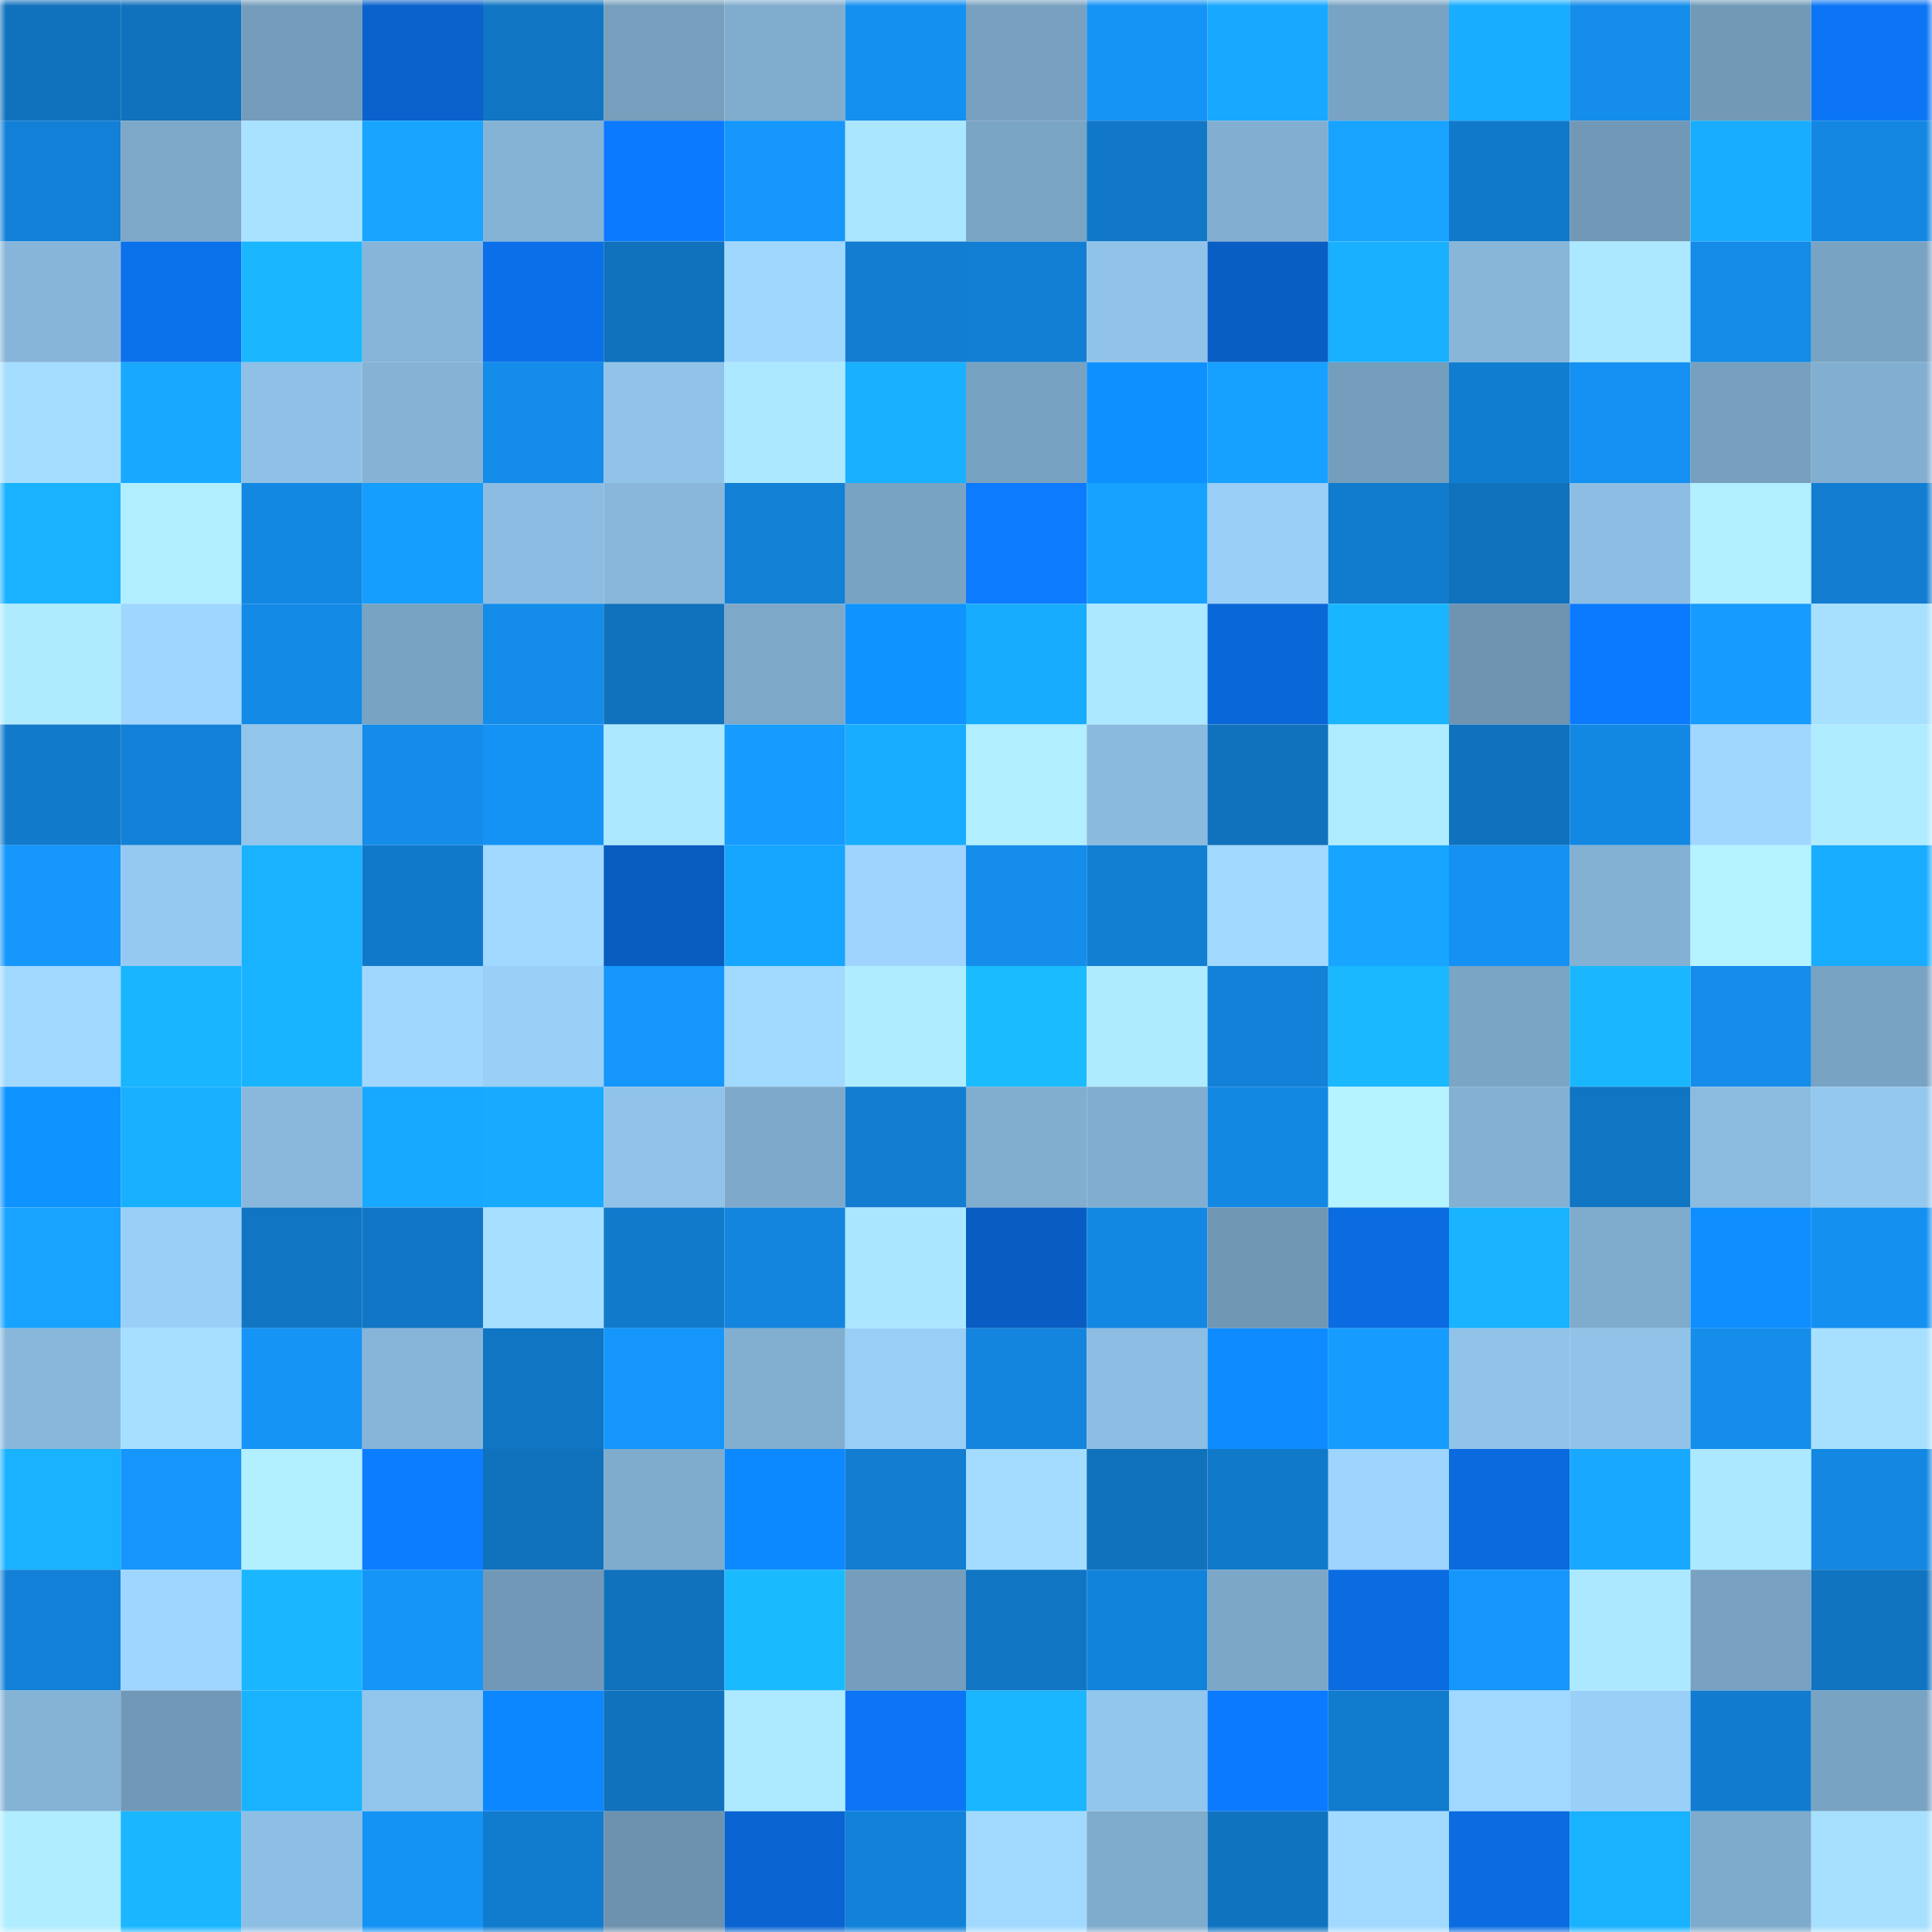 <svg viewBox="0 0 160 160" fill="none" role="img" xmlns="http://www.w3.org/2000/svg" width="240" height="240" name="ens%2Cchaemin.eth"><mask id="967294766" mask-type="alpha" maskUnits="userSpaceOnUse" x="0" y="0" width="160" height="160"><rect width="160" height="160" fill="#FFFFFF"></rect></mask><g mask="url(#967294766)"><rect x="0" y="0" width="10" height="10" fill="#1071bc"></rect><rect x="10" y="0" width="10" height="10" fill="#1071bc"></rect><rect x="20" y="0" width="10" height="10" fill="#749cbb"></rect><rect x="30" y="0" width="10" height="10" fill="#0a62cd"></rect><rect x="40" y="0" width="10" height="10" fill="#1075c3"></rect><rect x="50" y="0" width="10" height="10" fill="#769ebd"></rect><rect x="60" y="0" width="10" height="10" fill="#80acce"></rect><rect x="70" y="0" width="10" height="10" fill="#1490f0"></rect><rect x="80" y="0" width="10" height="10" fill="#78a1c0"></rect><rect x="90" y="0" width="10" height="10" fill="#1594f6"></rect><rect x="100" y="0" width="10" height="10" fill="#18a8ff"></rect><rect x="110" y="0" width="10" height="10" fill="#79a3c3"></rect><rect x="120" y="0" width="10" height="10" fill="#18adff"></rect><rect x="130" y="0" width="10" height="10" fill="#148deb"></rect><rect x="140" y="0" width="10" height="10" fill="#729ab7"></rect><rect x="150" y="0" width="10" height="10" fill="#0c75f5"></rect><rect x="0" y="10" width="10" height="10" fill="#1280d6"></rect><rect x="10" y="10" width="10" height="10" fill="#7da8c8"></rect><rect x="20" y="10" width="10" height="10" fill="#a8e2ff"></rect><rect x="30" y="10" width="10" height="10" fill="#17a5ff"></rect><rect x="40" y="10" width="10" height="10" fill="#85b3d6"></rect><rect x="50" y="10" width="10" height="10" fill="#0c7aff"></rect><rect x="60" y="10" width="10" height="10" fill="#1597fc"></rect><rect x="70" y="10" width="10" height="10" fill="#abe6ff"></rect><rect x="80" y="10" width="10" height="10" fill="#7aa5c5"></rect><rect x="90" y="10" width="10" height="10" fill="#1178c7"></rect><rect x="100" y="10" width="10" height="10" fill="#82afd1"></rect><rect x="110" y="10" width="10" height="10" fill="#17a3ff"></rect><rect x="120" y="10" width="10" height="10" fill="#1179ca"></rect><rect x="130" y="10" width="10" height="10" fill="#7198b6"></rect><rect x="140" y="10" width="10" height="10" fill="#18adff"></rect><rect x="150" y="10" width="10" height="10" fill="#1387e1"></rect><rect x="0" y="20" width="10" height="10" fill="#87b5d9"></rect><rect x="10" y="20" width="10" height="10" fill="#0b71eb"></rect><rect x="20" y="20" width="10" height="10" fill="#1ab7ff"></rect><rect x="30" y="20" width="10" height="10" fill="#87b5d9"></rect><rect x="40" y="20" width="10" height="10" fill="#0b6fe9"></rect><rect x="50" y="20" width="10" height="10" fill="#1071bc"></rect><rect x="60" y="20" width="10" height="10" fill="#a0d7ff"></rect><rect x="70" y="20" width="10" height="10" fill="#127dd1"></rect><rect x="80" y="20" width="10" height="10" fill="#127fd4"></rect><rect x="90" y="20" width="10" height="10" fill="#91c3e9"></rect><rect x="100" y="20" width="10" height="10" fill="#095ec4"></rect><rect x="110" y="20" width="10" height="10" fill="#19b1ff"></rect><rect x="120" y="20" width="10" height="10" fill="#87b6d9"></rect><rect x="130" y="20" width="10" height="10" fill="#ace8ff"></rect><rect x="140" y="20" width="10" height="10" fill="#138be7"></rect><rect x="150" y="20" width="10" height="10" fill="#79a3c3"></rect><rect x="0" y="30" width="10" height="10" fill="#a4ddff"></rect><rect x="10" y="30" width="10" height="10" fill="#18a9ff"></rect><rect x="20" y="30" width="10" height="10" fill="#8fc1e6"></rect><rect x="30" y="30" width="10" height="10" fill="#85b2d5"></rect><rect x="40" y="30" width="10" height="10" fill="#148cea"></rect><rect x="50" y="30" width="10" height="10" fill="#91c3e9"></rect><rect x="60" y="30" width="10" height="10" fill="#ace8ff"></rect><rect x="70" y="30" width="10" height="10" fill="#19b1ff"></rect><rect x="80" y="30" width="10" height="10" fill="#78a2c1"></rect><rect x="90" y="30" width="10" height="10" fill="#0e91ff"></rect><rect x="100" y="30" width="10" height="10" fill="#16a0ff"></rect><rect x="110" y="30" width="10" height="10" fill="#759dbc"></rect><rect x="120" y="30" width="10" height="10" fill="#117dd0"></rect><rect x="130" y="30" width="10" height="10" fill="#1491f2"></rect><rect x="140" y="30" width="10" height="10" fill="#77a0bf"></rect><rect x="150" y="30" width="10" height="10" fill="#82afd1"></rect><rect x="0" y="40" width="10" height="10" fill="#19b2ff"></rect><rect x="10" y="40" width="10" height="10" fill="#b1eeff"></rect><rect x="20" y="40" width="10" height="10" fill="#1388e3"></rect><rect x="30" y="40" width="10" height="10" fill="#169eff"></rect><rect x="40" y="40" width="10" height="10" fill="#8cbce1"></rect><rect x="50" y="40" width="10" height="10" fill="#88b7db"></rect><rect x="60" y="40" width="10" height="10" fill="#1280d5"></rect><rect x="70" y="40" width="10" height="10" fill="#79a3c3"></rect><rect x="80" y="40" width="10" height="10" fill="#0c7bff"></rect><rect x="90" y="40" width="10" height="10" fill="#17a2ff"></rect><rect x="100" y="40" width="10" height="10" fill="#99cef6"></rect><rect x="110" y="40" width="10" height="10" fill="#117bcd"></rect><rect x="120" y="40" width="10" height="10" fill="#1071bd"></rect><rect x="130" y="40" width="10" height="10" fill="#8dbde2"></rect><rect x="140" y="40" width="10" height="10" fill="#b2efff"></rect><rect x="150" y="40" width="10" height="10" fill="#127dd1"></rect><rect x="0" y="50" width="10" height="10" fill="#afebff"></rect><rect x="10" y="50" width="10" height="10" fill="#9fd6ff"></rect><rect x="20" y="50" width="10" height="10" fill="#138ae6"></rect><rect x="30" y="50" width="10" height="10" fill="#79a3c3"></rect><rect x="40" y="50" width="10" height="10" fill="#148ce9"></rect><rect x="50" y="50" width="10" height="10" fill="#1071bc"></rect><rect x="60" y="50" width="10" height="10" fill="#7da8c8"></rect><rect x="70" y="50" width="10" height="10" fill="#0f94ff"></rect><rect x="80" y="50" width="10" height="10" fill="#18acff"></rect><rect x="90" y="50" width="10" height="10" fill="#ace8ff"></rect><rect x="100" y="50" width="10" height="10" fill="#0a67d8"></rect><rect x="110" y="50" width="10" height="10" fill="#19b6ff"></rect><rect x="120" y="50" width="10" height="10" fill="#6e94b1"></rect><rect x="130" y="50" width="10" height="10" fill="#0c7aff"></rect><rect x="140" y="50" width="10" height="10" fill="#169bff"></rect><rect x="150" y="50" width="10" height="10" fill="#a7e0ff"></rect><rect x="0" y="60" width="10" height="10" fill="#117acb"></rect><rect x="10" y="60" width="10" height="10" fill="#1281d7"></rect><rect x="20" y="60" width="10" height="10" fill="#92c5eb"></rect><rect x="30" y="60" width="10" height="10" fill="#148ce9"></rect><rect x="40" y="60" width="10" height="10" fill="#1593f5"></rect><rect x="50" y="60" width="10" height="10" fill="#ace8ff"></rect><rect x="60" y="60" width="10" height="10" fill="#169bff"></rect><rect x="70" y="60" width="10" height="10" fill="#18adff"></rect><rect x="80" y="60" width="10" height="10" fill="#b1eeff"></rect><rect x="90" y="60" width="10" height="10" fill="#8abade"></rect><rect x="100" y="60" width="10" height="10" fill="#1071bc"></rect><rect x="110" y="60" width="10" height="10" fill="#b0ecff"></rect><rect x="120" y="60" width="10" height="10" fill="#1072be"></rect><rect x="130" y="60" width="10" height="10" fill="#1388e3"></rect><rect x="140" y="60" width="10" height="10" fill="#a0d7ff"></rect><rect x="150" y="60" width="10" height="10" fill="#b0ecff"></rect><rect x="0" y="70" width="10" height="10" fill="#1597fc"></rect><rect x="10" y="70" width="10" height="10" fill="#96c9f1"></rect><rect x="20" y="70" width="10" height="10" fill="#19b2ff"></rect><rect x="30" y="70" width="10" height="10" fill="#1179c9"></rect><rect x="40" y="70" width="10" height="10" fill="#a0d8ff"></rect><rect x="50" y="70" width="10" height="10" fill="#095cbf"></rect><rect x="60" y="70" width="10" height="10" fill="#17a6ff"></rect><rect x="70" y="70" width="10" height="10" fill="#9ed4fd"></rect><rect x="80" y="70" width="10" height="10" fill="#148deb"></rect><rect x="90" y="70" width="10" height="10" fill="#127fd3"></rect><rect x="100" y="70" width="10" height="10" fill="#a1d8ff"></rect><rect x="110" y="70" width="10" height="10" fill="#17a5ff"></rect><rect x="120" y="70" width="10" height="10" fill="#1491f2"></rect><rect x="130" y="70" width="10" height="10" fill="#83b1d3"></rect><rect x="140" y="70" width="10" height="10" fill="#b4f3ff"></rect><rect x="150" y="70" width="10" height="10" fill="#18adff"></rect><rect x="0" y="80" width="10" height="10" fill="#a1d8ff"></rect><rect x="10" y="80" width="10" height="10" fill="#19b5ff"></rect><rect x="20" y="80" width="10" height="10" fill="#19b4ff"></rect><rect x="30" y="80" width="10" height="10" fill="#a0d7ff"></rect><rect x="40" y="80" width="10" height="10" fill="#9acff7"></rect><rect x="50" y="80" width="10" height="10" fill="#1596fa"></rect><rect x="60" y="80" width="10" height="10" fill="#a1d9ff"></rect><rect x="70" y="80" width="10" height="10" fill="#b0ecff"></rect><rect x="80" y="80" width="10" height="10" fill="#1abcff"></rect><rect x="90" y="80" width="10" height="10" fill="#afebff"></rect><rect x="100" y="80" width="10" height="10" fill="#1281d7"></rect><rect x="110" y="80" width="10" height="10" fill="#1ab8ff"></rect><rect x="120" y="80" width="10" height="10" fill="#7aa5c5"></rect><rect x="130" y="80" width="10" height="10" fill="#1ab7ff"></rect><rect x="140" y="80" width="10" height="10" fill="#148deb"></rect><rect x="150" y="80" width="10" height="10" fill="#79a3c3"></rect><rect x="0" y="90" width="10" height="10" fill="#0e93ff"></rect><rect x="10" y="90" width="10" height="10" fill="#19b0ff"></rect><rect x="20" y="90" width="10" height="10" fill="#89b8dc"></rect><rect x="30" y="90" width="10" height="10" fill="#17a8ff"></rect><rect x="40" y="90" width="10" height="10" fill="#18aaff"></rect><rect x="50" y="90" width="10" height="10" fill="#91c3e9"></rect><rect x="60" y="90" width="10" height="10" fill="#7ea9ca"></rect><rect x="70" y="90" width="10" height="10" fill="#127dd1"></rect><rect x="80" y="90" width="10" height="10" fill="#81adcf"></rect><rect x="90" y="90" width="10" height="10" fill="#81aed0"></rect><rect x="100" y="90" width="10" height="10" fill="#1388e3"></rect><rect x="110" y="90" width="10" height="10" fill="#b4f3ff"></rect><rect x="120" y="90" width="10" height="10" fill="#83b0d3"></rect><rect x="130" y="90" width="10" height="10" fill="#1075c3"></rect><rect x="140" y="90" width="10" height="10" fill="#8bbce0"></rect><rect x="150" y="90" width="10" height="10" fill="#95c8ef"></rect><rect x="0" y="100" width="10" height="10" fill="#17a3ff"></rect><rect x="10" y="100" width="10" height="10" fill="#9acff8"></rect><rect x="20" y="100" width="10" height="10" fill="#1076c4"></rect><rect x="30" y="100" width="10" height="10" fill="#1176c5"></rect><rect x="40" y="100" width="10" height="10" fill="#a6dfff"></rect><rect x="50" y="100" width="10" height="10" fill="#117acb"></rect><rect x="60" y="100" width="10" height="10" fill="#1385de"></rect><rect x="70" y="100" width="10" height="10" fill="#abe6ff"></rect><rect x="80" y="100" width="10" height="10" fill="#095cc1"></rect><rect x="90" y="100" width="10" height="10" fill="#1388e3"></rect><rect x="100" y="100" width="10" height="10" fill="#7097b4"></rect><rect x="110" y="100" width="10" height="10" fill="#0b6ce1"></rect><rect x="120" y="100" width="10" height="10" fill="#19b3ff"></rect><rect x="130" y="100" width="10" height="10" fill="#7fabcc"></rect><rect x="140" y="100" width="10" height="10" fill="#0e8eff"></rect><rect x="150" y="100" width="10" height="10" fill="#1490f0"></rect><rect x="0" y="110" width="10" height="10" fill="#88b7db"></rect><rect x="10" y="110" width="10" height="10" fill="#a6dfff"></rect><rect x="20" y="110" width="10" height="10" fill="#1594f6"></rect><rect x="30" y="110" width="10" height="10" fill="#87b5d9"></rect><rect x="40" y="110" width="10" height="10" fill="#1075c3"></rect><rect x="50" y="110" width="10" height="10" fill="#1596fa"></rect><rect x="60" y="110" width="10" height="10" fill="#82aed0"></rect><rect x="70" y="110" width="10" height="10" fill="#99cef6"></rect><rect x="80" y="110" width="10" height="10" fill="#1385de"></rect><rect x="90" y="110" width="10" height="10" fill="#8dbde2"></rect><rect x="100" y="110" width="10" height="10" fill="#0e8cff"></rect><rect x="110" y="110" width="10" height="10" fill="#169cff"></rect><rect x="120" y="110" width="10" height="10" fill="#91c3e9"></rect><rect x="130" y="110" width="10" height="10" fill="#91c3e9"></rect><rect x="140" y="110" width="10" height="10" fill="#148deb"></rect><rect x="150" y="110" width="10" height="10" fill="#a7e0ff"></rect><rect x="0" y="120" width="10" height="10" fill="#19b2ff"></rect><rect x="10" y="120" width="10" height="10" fill="#1596fa"></rect><rect x="20" y="120" width="10" height="10" fill="#b2efff"></rect><rect x="30" y="120" width="10" height="10" fill="#0c7dff"></rect><rect x="40" y="120" width="10" height="10" fill="#1071bd"></rect><rect x="50" y="120" width="10" height="10" fill="#7fabcc"></rect><rect x="60" y="120" width="10" height="10" fill="#0d89ff"></rect><rect x="70" y="120" width="10" height="10" fill="#127dd1"></rect><rect x="80" y="120" width="10" height="10" fill="#a4dcff"></rect><rect x="90" y="120" width="10" height="10" fill="#1071bc"></rect><rect x="100" y="120" width="10" height="10" fill="#1179c9"></rect><rect x="110" y="120" width="10" height="10" fill="#9ed4fd"></rect><rect x="120" y="120" width="10" height="10" fill="#0a6ade"></rect><rect x="130" y="120" width="10" height="10" fill="#18a9ff"></rect><rect x="140" y="120" width="10" height="10" fill="#ace8ff"></rect><rect x="150" y="120" width="10" height="10" fill="#1387e1"></rect><rect x="0" y="130" width="10" height="10" fill="#1280d6"></rect><rect x="10" y="130" width="10" height="10" fill="#9fd6ff"></rect><rect x="20" y="130" width="10" height="10" fill="#1ab6ff"></rect><rect x="30" y="130" width="10" height="10" fill="#1595f8"></rect><rect x="40" y="130" width="10" height="10" fill="#7198b6"></rect><rect x="50" y="130" width="10" height="10" fill="#1071bc"></rect><rect x="60" y="130" width="10" height="10" fill="#1abaff"></rect><rect x="70" y="130" width="10" height="10" fill="#759dbc"></rect><rect x="80" y="130" width="10" height="10" fill="#1076c4"></rect><rect x="90" y="130" width="10" height="10" fill="#1283db"></rect><rect x="100" y="130" width="10" height="10" fill="#7ca7c7"></rect><rect x="110" y="130" width="10" height="10" fill="#0b6ce1"></rect><rect x="120" y="130" width="10" height="10" fill="#1596fb"></rect><rect x="130" y="130" width="10" height="10" fill="#ace8ff"></rect><rect x="140" y="130" width="10" height="10" fill="#79a2c2"></rect><rect x="150" y="130" width="10" height="10" fill="#1074c1"></rect><rect x="0" y="140" width="10" height="10" fill="#85b3d6"></rect><rect x="10" y="140" width="10" height="10" fill="#7198b6"></rect><rect x="20" y="140" width="10" height="10" fill="#19b2ff"></rect><rect x="30" y="140" width="10" height="10" fill="#92c5eb"></rect><rect x="40" y="140" width="10" height="10" fill="#0d87ff"></rect><rect x="50" y="140" width="10" height="10" fill="#1071bc"></rect><rect x="60" y="140" width="10" height="10" fill="#aeeaff"></rect><rect x="70" y="140" width="10" height="10" fill="#0c75f5"></rect><rect x="80" y="140" width="10" height="10" fill="#1ab6ff"></rect><rect x="90" y="140" width="10" height="10" fill="#93c6ed"></rect><rect x="100" y="140" width="10" height="10" fill="#0c7aff"></rect><rect x="110" y="140" width="10" height="10" fill="#117bcd"></rect><rect x="120" y="140" width="10" height="10" fill="#a0d8ff"></rect><rect x="130" y="140" width="10" height="10" fill="#9acff8"></rect><rect x="140" y="140" width="10" height="10" fill="#117ccf"></rect><rect x="150" y="140" width="10" height="10" fill="#79a3c3"></rect><rect x="0" y="150" width="10" height="10" fill="#b0edff"></rect><rect x="10" y="150" width="10" height="10" fill="#1ab7ff"></rect><rect x="20" y="150" width="10" height="10" fill="#8dbee3"></rect><rect x="30" y="150" width="10" height="10" fill="#1593f4"></rect><rect x="40" y="150" width="10" height="10" fill="#117bcd"></rect><rect x="50" y="150" width="10" height="10" fill="#6d92af"></rect><rect x="60" y="150" width="10" height="10" fill="#0a64d1"></rect><rect x="70" y="150" width="10" height="10" fill="#1282d9"></rect><rect x="80" y="150" width="10" height="10" fill="#a2daff"></rect><rect x="90" y="150" width="10" height="10" fill="#7fabcc"></rect><rect x="100" y="150" width="10" height="10" fill="#1073c0"></rect><rect x="110" y="150" width="10" height="10" fill="#a2daff"></rect><rect x="120" y="150" width="10" height="10" fill="#0b6be0"></rect><rect x="130" y="150" width="10" height="10" fill="#19b2ff"></rect><rect x="140" y="150" width="10" height="10" fill="#7eaacb"></rect><rect x="150" y="150" width="10" height="10" fill="#a7e0ff"></rect></g></svg>